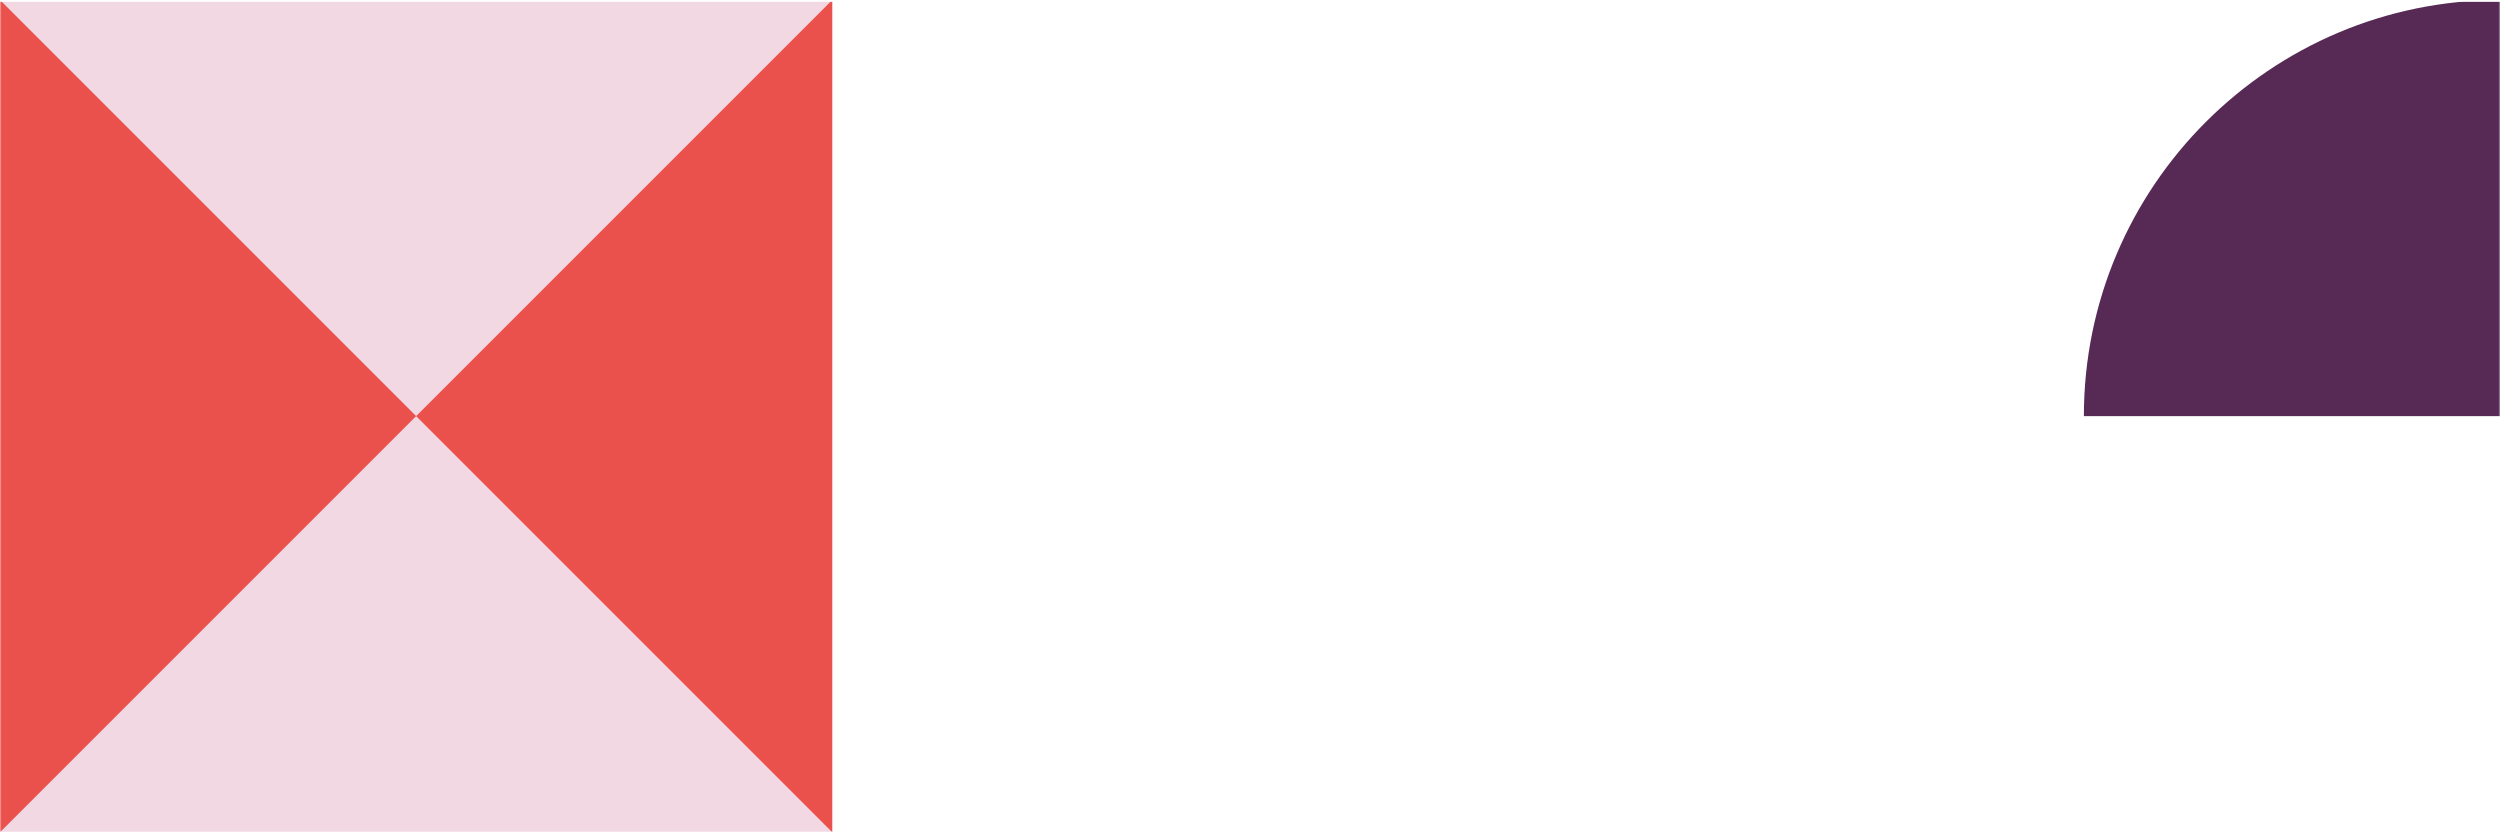 <svg width="769" height="256" viewBox="0 0 769 256" fill="none" xmlns="http://www.w3.org/2000/svg">
<g clip-path="url(#clip0_116_421)">
<g clip-path="url(#clip1_116_421)">
<g clip-path="url(#clip2_116_421)">
<mask id="mask0_116_421" style="mask-type:luminance" maskUnits="userSpaceOnUse" x="0" y="0" width="769" height="256">
<path d="M769 0H0V256H769V0Z" fill="white"/>
</mask>
<g mask="url(#mask0_116_421)">
<path d="M641 128H769V0C698.447 0 641 57.31 641 128Z" fill="#562A55"/>
<path d="M256 0H0V256H256V0Z" fill="#F1D8E3"/>
<path fill-rule="evenodd" clip-rule="evenodd" d="M0 128H128L1.27165e-05 0L0 128ZM0 128L8.87979e-07 256L128 128H0Z" fill="#EA504C"/>
<path fill-rule="evenodd" clip-rule="evenodd" d="M256 128H128L256 0V128ZM256 128V256L128 128H256Z" fill="#EA504C"/>
</g>
</g>
</g>
</g>
<defs>
<clipPath id="clip0_116_421">
<rect width="769" height="256" fill="white"/>
</clipPath>
<clipPath id="clip1_116_421">
<rect width="769" height="256" fill="white" transform="translate(0 0.5)"/>
</clipPath>
<clipPath id="clip2_116_421">
<rect width="769" height="256" fill="white"/>
</clipPath>
</defs>
</svg>
